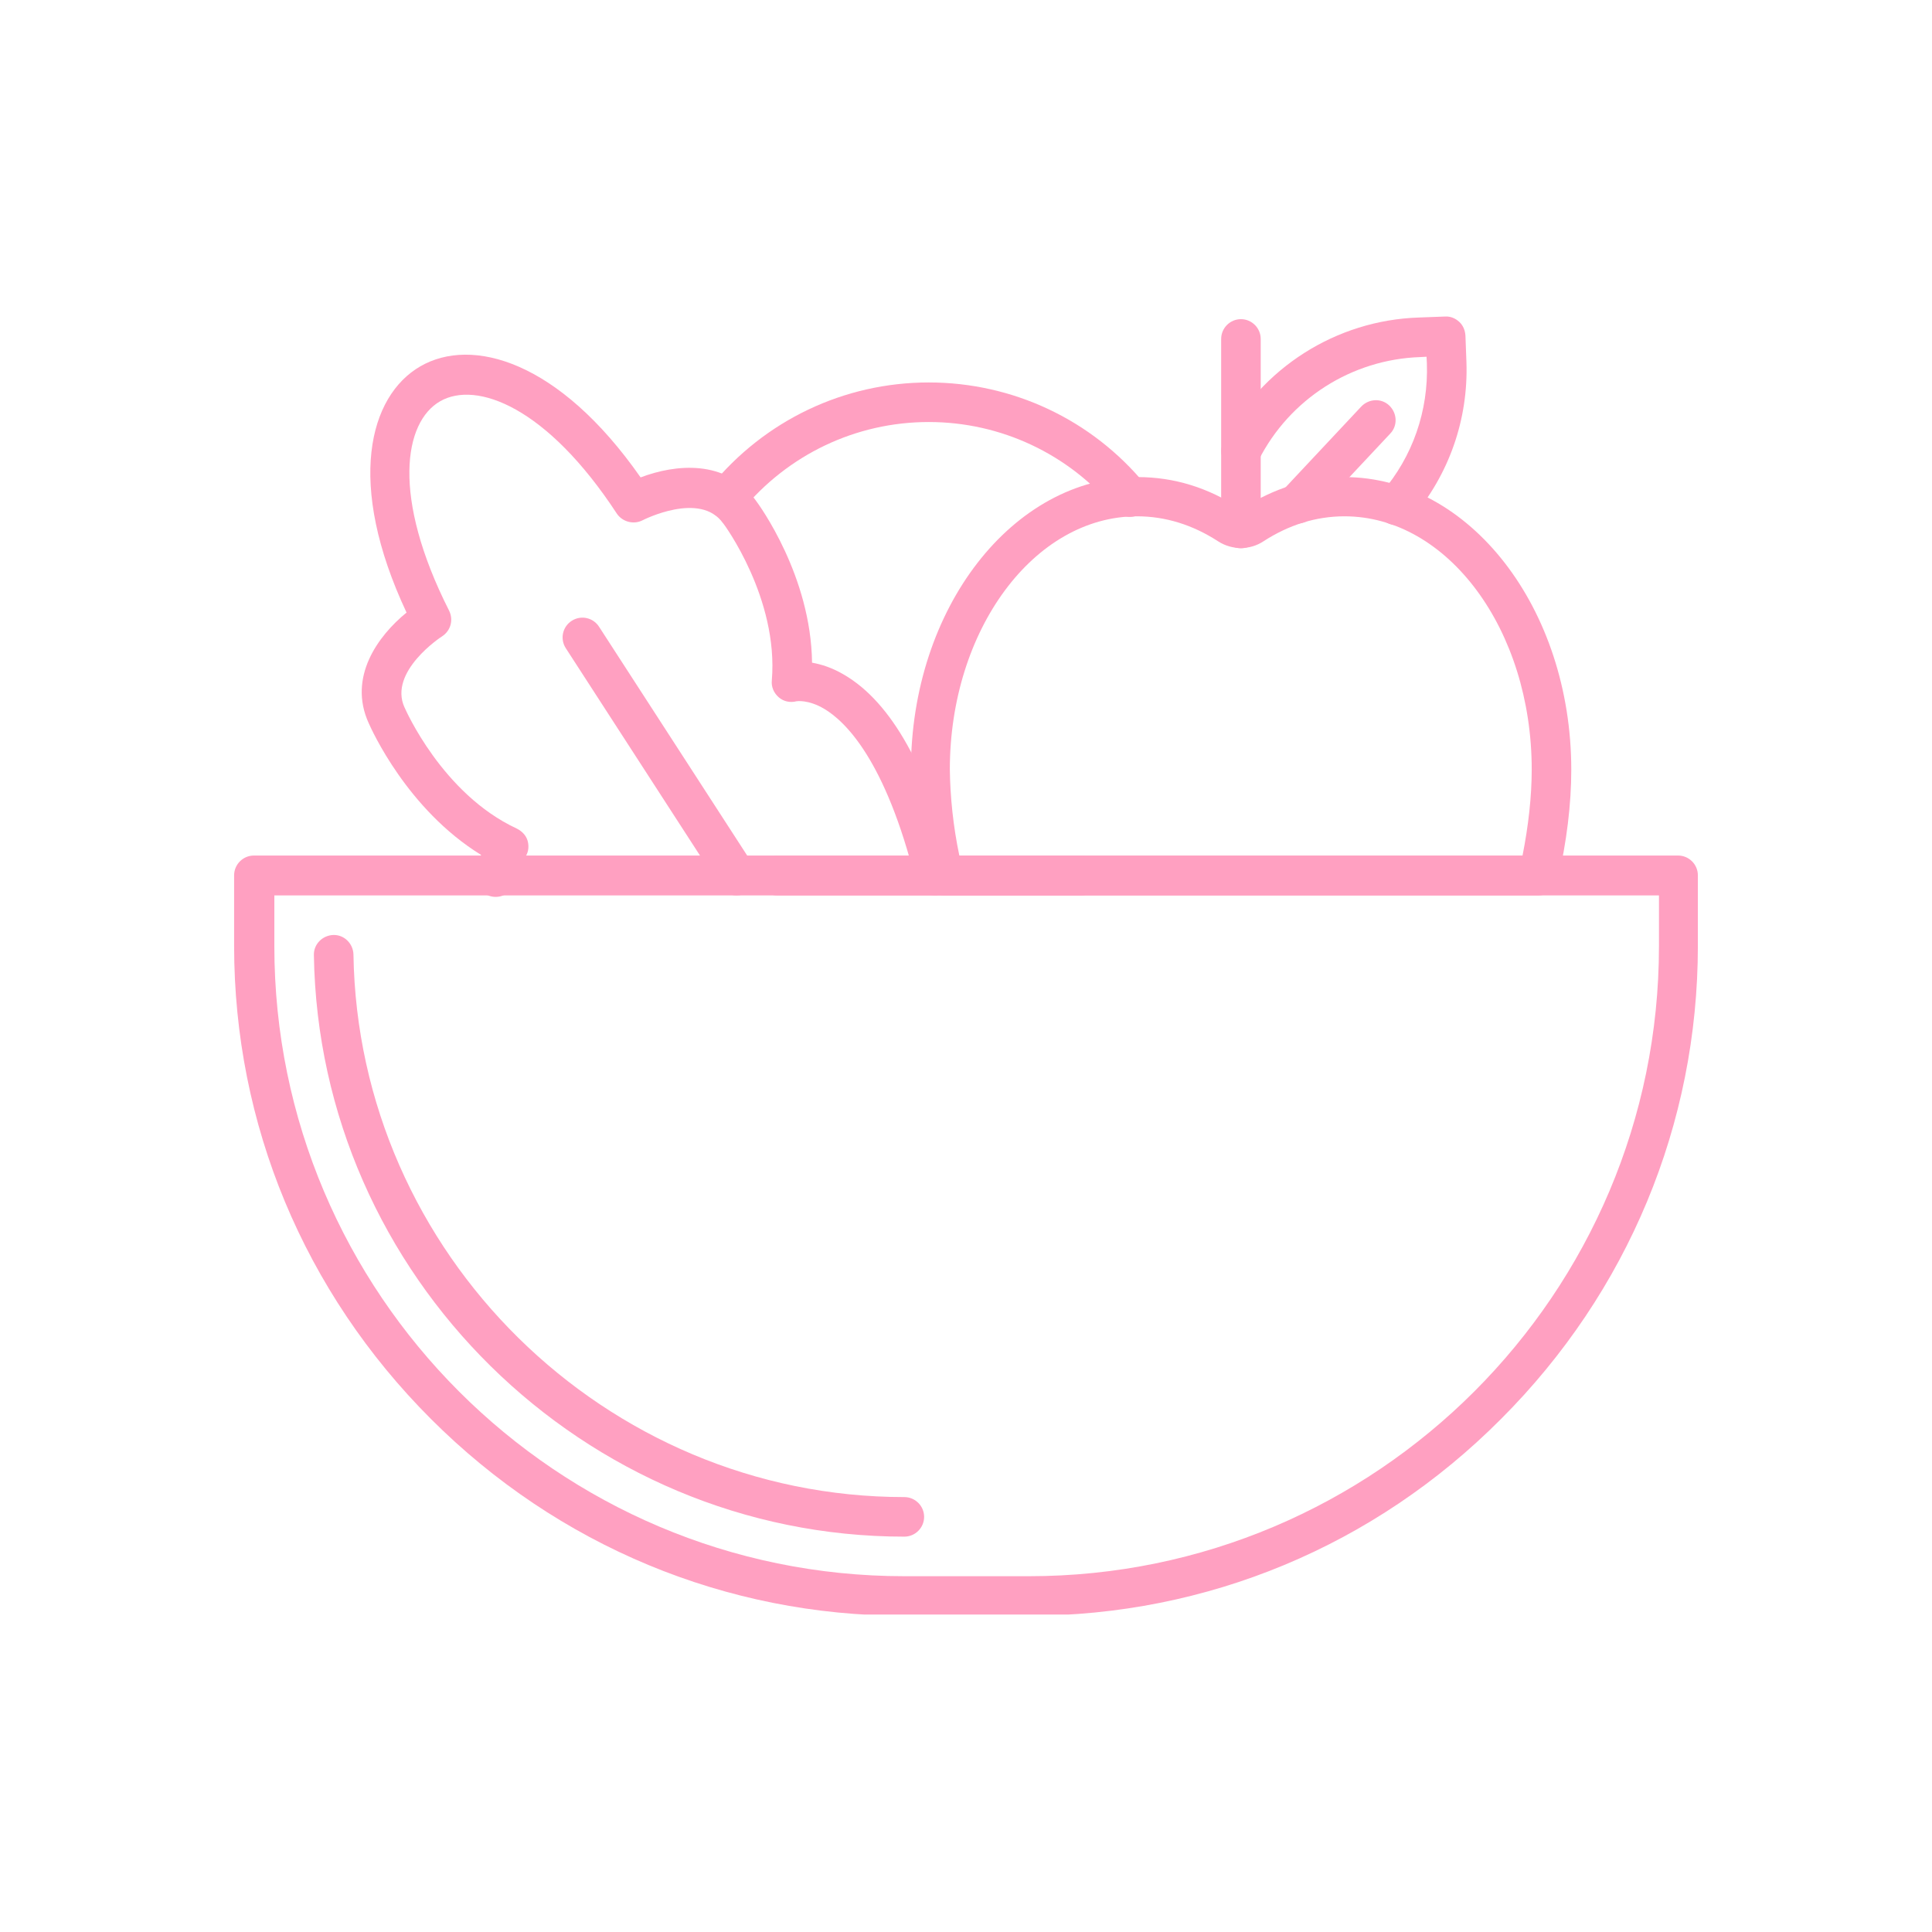 <?xml version="1.0" encoding="UTF-8"?> <svg xmlns="http://www.w3.org/2000/svg" xmlns:xlink="http://www.w3.org/1999/xlink" width="500" zoomAndPan="magnify" viewBox="0 0 375 375" height="500" preserveAspectRatio="xMidYMid meet" version="1.0"><defs><clipPath id="ba22fc7ef6"><path d="M 45.387 166 L 329.637 166 L 329.637 313.375 L 45.387 313.375 Z M 45.387 166 " clip-rule="nonzero"></path></clipPath><clipPath id="b012c31d4f"><path d="M 237 61.375 L 285 61.375 L 285 102 L 237 102 Z M 237 61.375 " clip-rule="nonzero"></path></clipPath><clipPath id="59c1159150"><path d="M 237 61.375 L 245 61.375 L 245 107 L 237 107 Z M 237 61.375 " clip-rule="nonzero"></path></clipPath></defs><rect x="-37.5" width="450" fill="#ffffff" y="-37.5" height="450" fill-opacity="1"></rect><rect x="-37.5" width="450" fill="#ffffff" y="-37.5" height="450" fill-opacity="1"></rect><g clip-path="url(#ba22fc7ef6)"><path fill="#ffa0c1" d="M 199.656 313.617 L 175.469 313.617 C 140.914 313.617 108.281 300.055 83.645 275.418 C 59.008 250.781 45.441 218.211 45.441 183.594 L 45.441 169.898 C 45.441 167.789 47.168 166.059 49.281 166.059 L 325.715 166.059 C 327.828 166.059 329.555 167.789 329.555 169.898 L 329.555 183.594 C 329.555 218.148 315.988 250.781 291.352 275.418 C 266.844 300.055 234.273 313.617 199.656 313.617 Z M 53.25 173.801 L 53.25 183.656 C 53.25 251.102 108.086 305.941 175.531 305.941 L 199.719 305.941 C 267.164 305.941 322.004 251.102 322.004 183.656 L 322.004 173.801 Z M 53.25 173.801 " fill-opacity="1" fill-rule="nonzero"></path></g><path fill="#ffa0c1" d="M 175.531 298.262 C 113.27 298.262 61.887 247.645 60.926 185.383 C 60.863 183.273 62.59 181.547 64.703 181.48 C 66.816 181.418 68.543 183.145 68.605 185.258 C 69.504 243.293 117.43 290.582 175.531 290.582 C 177.645 290.582 179.371 292.312 179.371 294.422 C 179.371 296.535 177.645 298.262 175.531 298.262 Z M 175.531 298.262 " fill-opacity="1" fill-rule="nonzero"></path><path fill="#ffa0c1" d="M 181.418 173.801 C 179.691 173.801 178.156 172.652 177.707 170.922 C 171.887 147.566 164.078 140.016 159.984 137.586 C 156.848 135.73 154.609 136.113 154.609 136.113 C 153.391 136.434 152.113 136.176 151.152 135.344 C 150.191 134.512 149.68 133.297 149.809 132.082 C 151.152 116.148 140.531 101.75 140.402 101.621 C 140.402 101.621 140.34 101.559 140.34 101.559 C 135.922 95.289 124.852 100.918 124.727 100.984 C 122.996 101.879 120.82 101.301 119.734 99.703 C 106.168 78.969 92.473 73.852 85.434 77.883 C 78.398 81.914 75.965 96.375 87.164 118.516 C 88.059 120.309 87.484 122.418 85.82 123.508 C 85.691 123.57 75.324 130.355 78.523 137.328 C 78.523 137.391 78.59 137.391 78.59 137.457 C 78.652 137.586 85.82 154.094 100.281 160.812 C 101.434 161.387 102.328 162.348 102.52 163.691 C 102.711 164.973 102.328 166.125 101.367 167.02 C 101.176 167.277 100.344 168.426 100.023 170.73 C 99.77 172.844 97.848 174.312 95.738 174.059 C 93.625 173.801 92.152 171.883 92.41 169.77 C 92.602 168.301 92.922 167.02 93.371 165.934 C 79.035 157.102 72.125 141.617 71.551 140.336 C 67.52 131.441 73.34 123.441 78.91 118.898 C 67.133 93.816 71.613 76.859 81.598 71.098 C 91.578 65.34 108.473 69.949 124.34 92.664 C 131.059 90.105 140.914 89.082 146.609 97.016 C 147.441 98.102 157.422 111.859 157.617 128.625 C 159.406 128.945 161.52 129.586 163.887 130.992 C 173.035 136.367 180.203 149.168 185.129 169.066 C 185.645 171.113 184.426 173.227 182.316 173.738 C 182.059 173.801 181.738 173.801 181.418 173.801 Z M 181.418 173.801 " fill-opacity="1" fill-rule="nonzero"></path><path fill="#ffa0c1" d="M 298.582 173.801 L 183.148 173.801 C 181.355 173.801 179.82 172.586 179.438 170.859 C 177.707 163.5 176.812 156.078 176.812 149.422 C 176.812 118.066 196.586 92.602 220.836 92.602 C 227.875 92.602 234.531 94.648 240.738 98.742 C 240.867 98.809 240.992 98.809 241.059 98.742 C 247.199 94.777 254.047 92.602 260.957 92.602 C 285.211 92.602 304.984 118.066 304.984 149.422 C 304.984 156.078 304.086 163.5 302.359 170.859 C 301.91 172.586 300.375 173.801 298.582 173.801 Z M 186.219 166.125 L 295.512 166.125 C 296.664 160.301 297.305 154.605 297.305 149.359 C 297.305 122.227 280.988 100.215 260.957 100.215 C 255.457 100.215 250.145 101.879 245.219 105.078 C 242.594 106.805 239.137 106.805 236.449 105.078 C 231.523 101.879 226.211 100.215 220.707 100.215 C 200.68 100.215 184.363 122.289 184.363 149.359 C 184.426 154.605 185.004 160.363 186.219 166.125 Z M 186.219 166.125 " fill-opacity="1" fill-rule="nonzero"></path><g clip-path="url(#b012c31d4f)"><path fill="#ffa0c1" d="M 271.07 101.941 C 270.172 101.941 269.277 101.621 268.574 101.047 C 266.973 99.641 266.781 97.27 268.188 95.605 C 274.203 88.633 277.277 79.738 276.957 70.523 L 276.891 69.242 L 275.676 69.309 C 262.367 69.754 250.336 77.434 244.32 89.273 C 243.359 91.191 241.059 91.895 239.137 90.938 C 237.219 89.977 236.516 87.672 237.473 85.754 C 244.77 71.418 259.359 62.141 275.418 61.629 L 280.477 61.438 C 281.5 61.375 282.457 61.758 283.227 62.461 C 283.996 63.164 284.379 64.125 284.441 65.148 L 284.633 70.27 C 285.02 81.402 281.242 92.152 274.012 100.598 C 273.18 101.496 272.156 101.941 271.07 101.941 Z M 271.07 101.941 " fill-opacity="1" fill-rule="nonzero"></path></g><path fill="#ffa0c1" d="M 251.809 101.621 C 250.848 101.621 249.953 101.301 249.184 100.598 C 247.648 99.125 247.52 96.695 248.992 95.16 L 264.223 78.906 C 265.695 77.371 268.125 77.242 269.66 78.715 C 271.195 80.188 271.324 82.617 269.852 84.152 L 254.625 100.406 C 253.855 101.238 252.832 101.621 251.809 101.621 Z M 251.809 101.621 " fill-opacity="1" fill-rule="nonzero"></path><g clip-path="url(#59c1159150)"><path fill="#ffa0c1" d="M 240.867 106.422 C 238.754 106.422 237.027 104.695 237.027 102.582 L 237.027 65.789 C 237.027 63.676 238.754 61.949 240.867 61.949 C 242.977 61.949 244.703 63.676 244.703 65.789 L 244.703 102.582 C 244.703 104.695 242.977 106.422 240.867 106.422 Z M 240.867 106.422 " fill-opacity="1" fill-rule="nonzero"></path></g><path fill="#ffa0c1" d="M 209.832 173.801 L 150.832 173.801 C 148.723 173.801 146.992 172.074 146.992 169.965 C 146.992 167.852 148.723 166.125 150.832 166.125 L 209.832 166.125 C 211.941 166.125 213.672 167.852 213.672 169.965 C 213.672 172.074 211.941 173.801 209.832 173.801 Z M 140.977 100.598 C 140.145 100.598 139.25 100.344 138.547 99.766 C 136.883 98.422 136.625 95.992 137.969 94.391 C 148.402 81.594 163.824 74.234 180.27 74.234 C 196.586 74.234 211.941 81.465 222.309 94.07 C 223.652 95.734 223.461 98.102 221.797 99.445 C 220.133 100.789 217.766 100.598 216.422 98.934 C 207.465 88.121 194.281 81.914 180.27 81.914 C 166.125 81.914 152.879 88.25 143.922 99.191 C 143.219 100.086 142.066 100.598 140.977 100.598 Z M 140.977 100.598 " fill-opacity="1" fill-rule="nonzero"></path><path fill="#ffa0c1" d="M 142.961 173.801 C 141.684 173.801 140.465 173.164 139.762 172.074 L 109.816 125.809 C 108.664 124.02 109.176 121.652 110.969 120.5 C 112.758 119.348 115.125 119.859 116.277 121.652 L 146.227 167.914 C 147.379 169.707 146.863 172.074 145.074 173.227 C 144.371 173.609 143.664 173.801 142.961 173.801 Z M 142.961 173.801 " fill-opacity="1" fill-rule="nonzero"></path></svg> 
